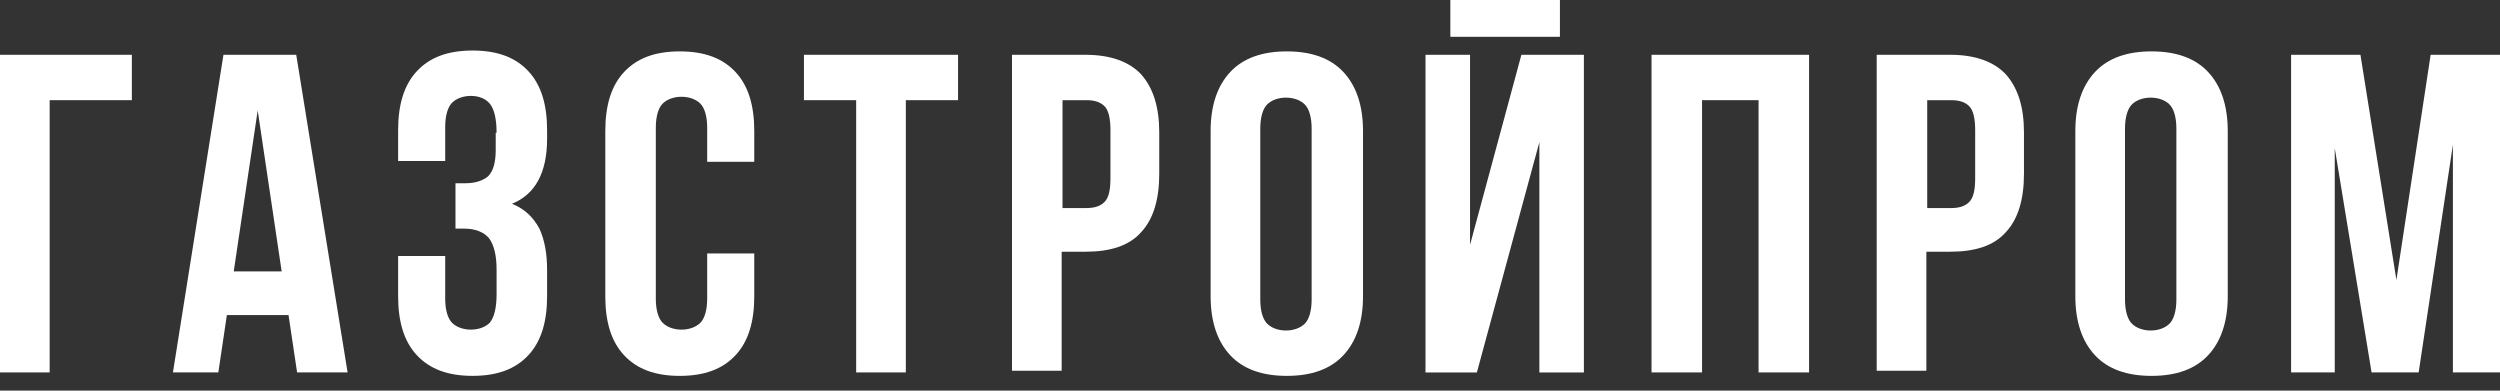 <?xml version="1.0" encoding="UTF-8"?> <svg xmlns="http://www.w3.org/2000/svg" width="160" height="25" viewBox="0 0 160 25" fill="none"><rect x="0" y="0" width="160" height="25" fill="#333333" stroke="none"/><path d="M3.178 23.835H0V3.507H8.438V6.411H3.178V23.835Z" fill="white"></path><path d="M22.246 23.835H19.014L18.466 20.164H14.52L13.973 23.835H11.068L14.301 3.507H18.959L22.246 23.835ZM14.959 17.37H18.027L16.493 7.068L14.959 17.37Z" fill="white"></path><path d="M31.781 8.494C31.781 7.562 31.616 6.96 31.343 6.631C31.069 6.302 30.63 6.138 30.137 6.138C29.644 6.138 29.206 6.302 28.931 6.576C28.658 6.85 28.493 7.398 28.493 8.11V10.302H25.48V8.329C25.48 6.686 25.863 5.425 26.685 4.549C27.507 3.672 28.658 3.234 30.247 3.234C31.836 3.234 32.986 3.672 33.808 4.549C34.63 5.425 35.014 6.686 35.014 8.329V8.877C35.014 11.069 34.247 12.439 32.767 13.042C33.589 13.37 34.137 13.918 34.521 14.631C34.849 15.343 35.014 16.22 35.014 17.261V18.96C35.014 20.603 34.63 21.864 33.808 22.74C32.986 23.617 31.836 24.055 30.247 24.055C28.658 24.055 27.507 23.617 26.685 22.74C25.863 21.864 25.48 20.603 25.48 18.96V16.384H28.493V19.124C28.493 19.836 28.658 20.384 28.931 20.658C29.206 20.932 29.644 21.096 30.137 21.096C30.63 21.096 31.069 20.932 31.343 20.658C31.616 20.329 31.781 19.727 31.781 18.85V17.261C31.781 16.329 31.616 15.672 31.288 15.233C30.959 14.85 30.411 14.631 29.699 14.631H29.151V11.727H29.808C30.411 11.727 30.904 11.562 31.233 11.288C31.562 10.96 31.726 10.412 31.726 9.59V8.494H31.781Z" fill="white"></path><path d="M48.273 16.275V18.96C48.273 20.604 47.89 21.864 47.068 22.741C46.246 23.618 45.095 24.056 43.506 24.056C41.917 24.056 40.767 23.618 39.945 22.741C39.123 21.864 38.739 20.604 38.739 18.96V8.385C38.739 6.741 39.123 5.481 39.945 4.604C40.767 3.727 41.917 3.289 43.506 3.289C45.095 3.289 46.246 3.727 47.068 4.604C47.89 5.481 48.273 6.741 48.273 8.385V10.357H45.26V8.166C45.26 7.453 45.095 6.905 44.822 6.631C44.547 6.357 44.109 6.193 43.616 6.193C43.123 6.193 42.684 6.357 42.41 6.631C42.136 6.905 41.972 7.453 41.972 8.166V19.124C41.972 19.837 42.136 20.385 42.41 20.659C42.684 20.933 43.123 21.097 43.616 21.097C44.109 21.097 44.547 20.933 44.822 20.659C45.095 20.385 45.26 19.837 45.26 19.124V16.22H48.273V16.275Z" fill="white"></path><path d="M51.452 3.507H61.315V6.411H57.973V23.835H54.795V6.411H51.452V3.507Z" fill="white"></path><path d="M69.48 3.507C71.069 3.507 72.274 3.945 73.042 4.767C73.809 5.644 74.192 6.849 74.192 8.493V11.123C74.192 12.767 73.809 14.027 73.042 14.849C72.274 15.726 71.069 16.109 69.48 16.109H67.946V23.726H64.768V3.507H69.48ZM68.001 6.411V13.315H69.535C70.028 13.315 70.411 13.205 70.685 12.931C70.959 12.657 71.069 12.164 71.069 11.397V8.329C71.069 7.616 70.959 7.068 70.685 6.794C70.411 6.52 70.028 6.411 69.535 6.411H68.001Z" fill="white"></path><path d="M77.48 8.385C77.48 6.741 77.918 5.481 78.74 4.604C79.562 3.727 80.767 3.289 82.356 3.289C83.945 3.289 85.151 3.727 85.973 4.604C86.795 5.481 87.233 6.741 87.233 8.385V18.96C87.233 20.604 86.795 21.864 85.973 22.741C85.151 23.618 83.945 24.056 82.356 24.056C80.767 24.056 79.562 23.618 78.74 22.741C77.918 21.864 77.48 20.604 77.48 18.96V8.385ZM80.658 19.179C80.658 19.892 80.822 20.439 81.096 20.713C81.37 20.988 81.808 21.152 82.301 21.152C82.795 21.152 83.233 20.988 83.507 20.713C83.781 20.439 83.945 19.892 83.945 19.179V8.22C83.945 7.508 83.781 6.96 83.507 6.686C83.233 6.412 82.795 6.248 82.301 6.248C81.808 6.248 81.37 6.412 81.096 6.686C80.822 6.96 80.658 7.508 80.658 8.22V19.179Z" fill="white"></path><path d="M94.52 23.836H91.232V3.507H94.082V15.671L97.369 3.507H101.369V23.836H98.52V9.096L94.52 23.836ZM99.835 0V2.356H92.822V0H99.835Z" fill="white"></path><path d="M108.876 23.835H105.698V3.507H115.78V23.835H112.548V6.411H108.931V23.835H108.876Z" fill="white"></path><path d="M124.822 3.507C126.411 3.507 127.616 3.945 128.383 4.767C129.15 5.644 129.534 6.849 129.534 8.493V11.123C129.534 12.767 129.15 14.027 128.383 14.849C127.616 15.726 126.411 16.109 124.822 16.109H123.287V23.726H120.109V3.507H124.822ZM123.342 6.411V13.315H124.877C125.37 13.315 125.753 13.205 126.027 12.931C126.301 12.657 126.411 12.164 126.411 11.397V8.329C126.411 7.616 126.301 7.068 126.027 6.794C125.753 6.52 125.37 6.411 124.877 6.411H123.342Z" fill="white"></path><path d="M132.822 8.385C132.822 6.741 133.261 5.481 134.083 4.604C134.904 3.727 136.11 3.289 137.699 3.289C139.288 3.289 140.494 3.727 141.315 4.604C142.137 5.481 142.576 6.741 142.576 8.385V18.96C142.576 20.604 142.137 21.864 141.315 22.741C140.494 23.618 139.288 24.056 137.699 24.056C136.11 24.056 134.904 23.618 134.083 22.741C133.261 21.864 132.822 20.604 132.822 18.96V8.385ZM136 19.179C136 19.892 136.165 20.439 136.439 20.713C136.713 20.988 137.151 21.152 137.644 21.152C138.137 21.152 138.576 20.988 138.85 20.713C139.124 20.439 139.288 19.892 139.288 19.179V8.22C139.288 7.508 139.124 6.96 138.85 6.686C138.576 6.412 138.137 6.248 137.644 6.248C137.151 6.248 136.713 6.412 136.439 6.686C136.165 6.96 136 7.508 136 8.22V19.179Z" fill="white"></path><path d="M153.37 17.918L155.561 3.507H160V23.835H156.986V9.26L154.794 23.835H151.781L149.424 9.479V23.835H146.63V3.507H151.068L153.37 17.918Z" fill="white"></path></svg> 